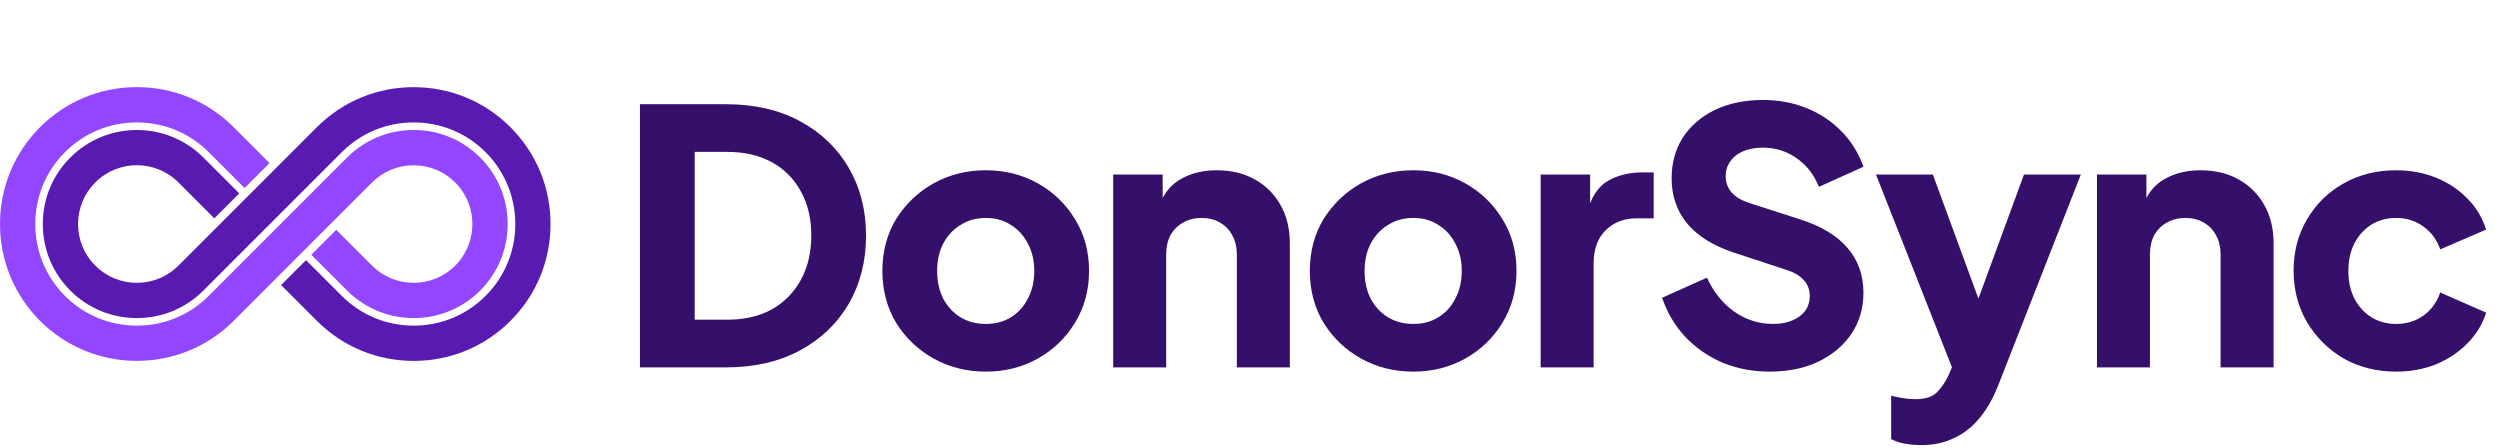 <svg width="279" height="50" viewBox="0 0 279 50" fill="none" xmlns="http://www.w3.org/2000/svg">
<path d="M56.972 35.806C54.09 38.689 50.254 40.277 46.168 40.277C42.082 40.277 38.247 38.689 35.364 35.806L31.37 31.812L34.153 29.03L38.147 33.024C40.286 35.163 43.135 36.341 46.168 36.341C49.201 36.341 52.051 35.163 54.19 33.024C56.329 30.885 57.507 28.035 57.507 25.002C57.507 21.969 56.329 19.119 54.19 16.98C52.051 14.841 49.201 13.663 46.168 13.663C43.135 13.663 40.286 14.841 38.147 16.98L22.697 32.426C20.716 34.407 18.08 35.497 15.272 35.497C12.465 35.497 9.828 34.407 7.848 32.426C5.868 30.446 4.777 27.81 4.777 25.002C4.777 22.195 5.868 19.558 7.848 17.578C9.895 15.531 12.582 14.507 15.272 14.507C17.963 14.507 20.649 15.531 22.697 17.578L26.699 21.58L23.916 24.363L19.914 20.36C17.353 17.799 13.192 17.799 10.631 20.36C9.394 21.597 8.713 23.247 8.713 25.002C8.713 26.757 9.394 28.407 10.631 29.644C11.867 30.88 13.518 31.561 15.272 31.561C17.027 31.561 18.677 30.88 19.914 29.644L35.36 14.198C38.243 11.315 42.078 9.727 46.164 9.727C50.25 9.727 54.09 11.315 56.968 14.198C59.851 17.081 61.439 20.916 61.439 25.002C61.439 29.088 59.851 32.928 56.968 35.806L56.972 35.806Z" fill="#591AB2"/>
<path d="M23.294 16.98C21.155 14.841 18.306 13.663 15.273 13.663C12.239 13.663 9.39 14.841 7.251 16.98C2.826 21.405 2.826 28.599 7.251 33.024C9.39 35.163 12.239 36.341 15.273 36.341C18.306 36.341 21.155 35.163 23.294 33.024L38.74 17.578C40.72 15.598 43.357 14.507 46.164 14.507C48.972 14.507 51.608 15.598 53.588 17.578C57.683 21.672 57.683 28.332 53.588 32.426C49.494 36.521 42.834 36.521 38.74 32.426L34.746 28.432L37.528 25.65L41.523 29.644C44.079 32.201 48.245 32.205 50.802 29.644C53.359 27.083 53.359 22.922 50.802 20.365C49.565 19.128 47.915 18.447 46.16 18.447C44.405 18.447 42.755 19.128 41.518 20.365L26.077 35.806C20.119 41.764 10.426 41.764 4.468 35.806C-1.489 29.849 -1.489 20.152 4.468 14.194C7.351 11.311 11.186 9.723 15.273 9.723C19.358 9.723 23.198 11.311 26.077 14.194L30.079 18.196L27.297 20.979L23.294 16.976L23.294 16.98Z" fill="#9346FF"/>
<path d="M71.418 41V11.629H80.999C84.179 11.629 86.939 12.259 89.278 13.521C91.617 14.783 93.43 16.517 94.718 18.725C96.006 20.933 96.65 23.456 96.65 26.295C96.65 29.133 96.006 31.669 94.718 33.904C93.43 36.111 91.617 37.846 89.278 39.108C86.939 40.369 84.179 41 80.999 41H71.418ZM77.529 35.678H81.156C83.075 35.678 84.731 35.297 86.124 34.534C87.517 33.746 88.594 32.655 89.357 31.262C90.145 29.843 90.539 28.187 90.539 26.295C90.539 24.376 90.145 22.72 89.357 21.327C88.594 19.934 87.517 18.857 86.124 18.094C84.731 17.332 83.075 16.951 81.156 16.951H77.529V35.678ZM110.025 41.473C107.896 41.473 105.951 40.987 104.19 40.014C102.456 39.042 101.063 37.715 100.011 36.032C98.986 34.324 98.474 32.392 98.474 30.237C98.474 28.056 98.986 26.124 100.011 24.442C101.063 22.76 102.456 21.432 104.19 20.46C105.951 19.487 107.896 19.001 110.025 19.001C112.154 19.001 114.086 19.487 115.821 20.46C117.555 21.432 118.935 22.76 119.96 24.442C121.012 26.124 121.537 28.056 121.537 30.237C121.537 32.392 121.012 34.324 119.96 36.032C118.935 37.715 117.555 39.042 115.821 40.014C114.086 40.987 112.154 41.473 110.025 41.473ZM110.025 36.151C111.103 36.151 112.036 35.901 112.824 35.402C113.639 34.902 114.27 34.206 114.717 33.312C115.19 32.419 115.426 31.393 115.426 30.237C115.426 29.081 115.19 28.069 114.717 27.201C114.27 26.308 113.639 25.611 112.824 25.112C112.036 24.586 111.103 24.323 110.025 24.323C108.948 24.323 108.001 24.586 107.187 25.112C106.372 25.611 105.728 26.308 105.255 27.201C104.808 28.069 104.585 29.081 104.585 30.237C104.585 31.393 104.808 32.419 105.255 33.312C105.728 34.206 106.372 34.902 107.187 35.402C108.001 35.901 108.948 36.151 110.025 36.151ZM124.233 41V19.474H129.752V23.732L129.437 22.786C129.936 21.498 130.738 20.552 131.842 19.947C132.972 19.317 134.286 19.001 135.784 19.001C137.414 19.001 138.833 19.343 140.042 20.026C141.277 20.709 142.236 21.669 142.92 22.904C143.603 24.113 143.945 25.532 143.945 27.162V41H138.031V28.424C138.031 27.582 137.86 26.86 137.519 26.255C137.203 25.651 136.743 25.178 136.139 24.836C135.561 24.494 134.877 24.323 134.089 24.323C133.327 24.323 132.643 24.494 132.039 24.836C131.434 25.178 130.961 25.651 130.619 26.255C130.304 26.86 130.146 27.582 130.146 28.424V41H124.233ZM157.729 41.473C155.6 41.473 153.655 40.987 151.894 40.014C150.159 39.042 148.766 37.715 147.715 36.032C146.69 34.324 146.178 32.392 146.178 30.237C146.178 28.056 146.69 26.124 147.715 24.442C148.766 22.76 150.159 21.432 151.894 20.46C153.655 19.487 155.6 19.001 157.729 19.001C159.858 19.001 161.79 19.487 163.524 20.46C165.259 21.432 166.639 22.76 167.664 24.442C168.715 26.124 169.241 28.056 169.241 30.237C169.241 32.392 168.715 34.324 167.664 36.032C166.639 37.715 165.259 39.042 163.524 40.014C161.79 40.987 159.858 41.473 157.729 41.473ZM157.729 36.151C158.807 36.151 159.74 35.901 160.528 35.402C161.343 34.902 161.974 34.206 162.421 33.312C162.894 32.419 163.13 31.393 163.13 30.237C163.13 29.081 162.894 28.069 162.421 27.201C161.974 26.308 161.343 25.611 160.528 25.112C159.74 24.586 158.807 24.323 157.729 24.323C156.651 24.323 155.705 24.586 154.89 25.112C154.076 25.611 153.432 26.308 152.959 27.201C152.512 28.069 152.288 29.081 152.288 30.237C152.288 31.393 152.512 32.419 152.959 33.312C153.432 34.206 154.076 34.902 154.89 35.402C155.705 35.901 156.651 36.151 157.729 36.151ZM171.936 41V19.474H177.456V24.639L177.061 23.89C177.535 22.076 178.31 20.854 179.388 20.223C180.491 19.566 181.792 19.238 183.291 19.238H184.552V24.363H182.699C181.254 24.363 180.084 24.81 179.19 25.703C178.297 26.571 177.85 27.806 177.85 29.409V41H171.936ZM197.473 41.473C195.633 41.473 193.899 41.145 192.269 40.487C190.666 39.804 189.273 38.845 188.09 37.609C186.934 36.374 186.066 34.916 185.488 33.233L190.495 30.986C191.231 32.589 192.243 33.851 193.531 34.771C194.845 35.691 196.291 36.151 197.868 36.151C198.709 36.151 199.431 36.019 200.036 35.757C200.64 35.494 201.113 35.139 201.455 34.692C201.797 34.219 201.968 33.667 201.968 33.036C201.968 32.353 201.757 31.775 201.337 31.302C200.916 30.802 200.259 30.408 199.366 30.119L193.61 28.226C191.27 27.464 189.509 26.387 188.327 24.994C187.144 23.574 186.553 21.879 186.553 19.908C186.553 18.173 186.973 16.649 187.814 15.335C188.682 14.021 189.877 12.995 191.402 12.259C192.953 11.524 194.727 11.156 196.724 11.156C198.485 11.156 200.115 11.458 201.613 12.062C203.111 12.667 204.399 13.521 205.476 14.625C206.58 15.729 207.408 17.056 207.96 18.607L202.993 20.854C202.441 19.487 201.613 18.423 200.509 17.661C199.405 16.872 198.143 16.478 196.724 16.478C195.909 16.478 195.187 16.609 194.556 16.872C193.925 17.135 193.439 17.516 193.097 18.015C192.755 18.489 192.585 19.041 192.585 19.671C192.585 20.355 192.808 20.959 193.255 21.485C193.702 21.984 194.372 22.378 195.265 22.668L200.903 24.481C203.269 25.243 205.03 26.308 206.186 27.674C207.369 29.041 207.96 30.71 207.96 32.681C207.96 34.39 207.513 35.914 206.62 37.255C205.726 38.569 204.491 39.607 202.914 40.369C201.363 41.105 199.55 41.473 197.473 41.473ZM214.444 49.673C213.813 49.673 213.196 49.621 212.591 49.516C212.013 49.411 211.5 49.24 211.053 49.003V44.154C211.421 44.259 211.855 44.351 212.354 44.43C212.854 44.509 213.314 44.548 213.734 44.548C214.891 44.548 215.719 44.272 216.218 43.72C216.717 43.195 217.125 42.59 217.44 41.907L218.899 38.556L218.82 43.484L209.358 19.474H215.706L221.974 36.545H219.609L225.877 19.474H232.224L222.999 43.011C222.421 44.483 221.711 45.718 220.87 46.717C220.029 47.715 219.07 48.451 217.992 48.924C216.941 49.424 215.758 49.673 214.444 49.673ZM234.021 41V19.474H239.54V23.732L239.225 22.786C239.724 21.498 240.526 20.552 241.63 19.947C242.76 19.317 244.074 19.001 245.572 19.001C247.202 19.001 248.621 19.343 249.83 20.026C251.065 20.709 252.025 21.669 252.708 22.904C253.391 24.113 253.733 25.532 253.733 27.162V41H247.819V28.424C247.819 27.582 247.649 26.86 247.307 26.255C246.991 25.651 246.532 25.178 245.927 24.836C245.349 24.494 244.665 24.323 243.877 24.323C243.115 24.323 242.431 24.494 241.827 24.836C241.222 25.178 240.749 25.651 240.408 26.255C240.092 26.86 239.934 27.582 239.934 28.424V41H234.021ZM267.399 41.473C265.244 41.473 263.299 40.987 261.564 40.014C259.856 39.016 258.489 37.662 257.464 35.954C256.465 34.245 255.966 32.327 255.966 30.198C255.966 28.069 256.465 26.163 257.464 24.481C258.463 22.773 259.829 21.432 261.564 20.46C263.299 19.487 265.244 19.001 267.399 19.001C269.002 19.001 270.487 19.277 271.854 19.829C273.221 20.381 274.39 21.156 275.363 22.155C276.335 23.128 277.032 24.284 277.452 25.624L272.327 27.832C271.959 26.755 271.328 25.9 270.435 25.27C269.567 24.639 268.555 24.323 267.399 24.323C266.374 24.323 265.454 24.573 264.639 25.073C263.851 25.572 263.22 26.268 262.747 27.162C262.3 28.056 262.077 29.081 262.077 30.237C262.077 31.393 262.3 32.419 262.747 33.312C263.22 34.206 263.851 34.902 264.639 35.402C265.454 35.901 266.374 36.151 267.399 36.151C268.582 36.151 269.607 35.835 270.474 35.205C271.341 34.574 271.959 33.72 272.327 32.642L277.452 34.889C277.058 36.151 276.375 37.281 275.402 38.28C274.43 39.279 273.26 40.067 271.893 40.645C270.527 41.197 269.028 41.473 267.399 41.473Z" fill="#35106B"/>
</svg>
